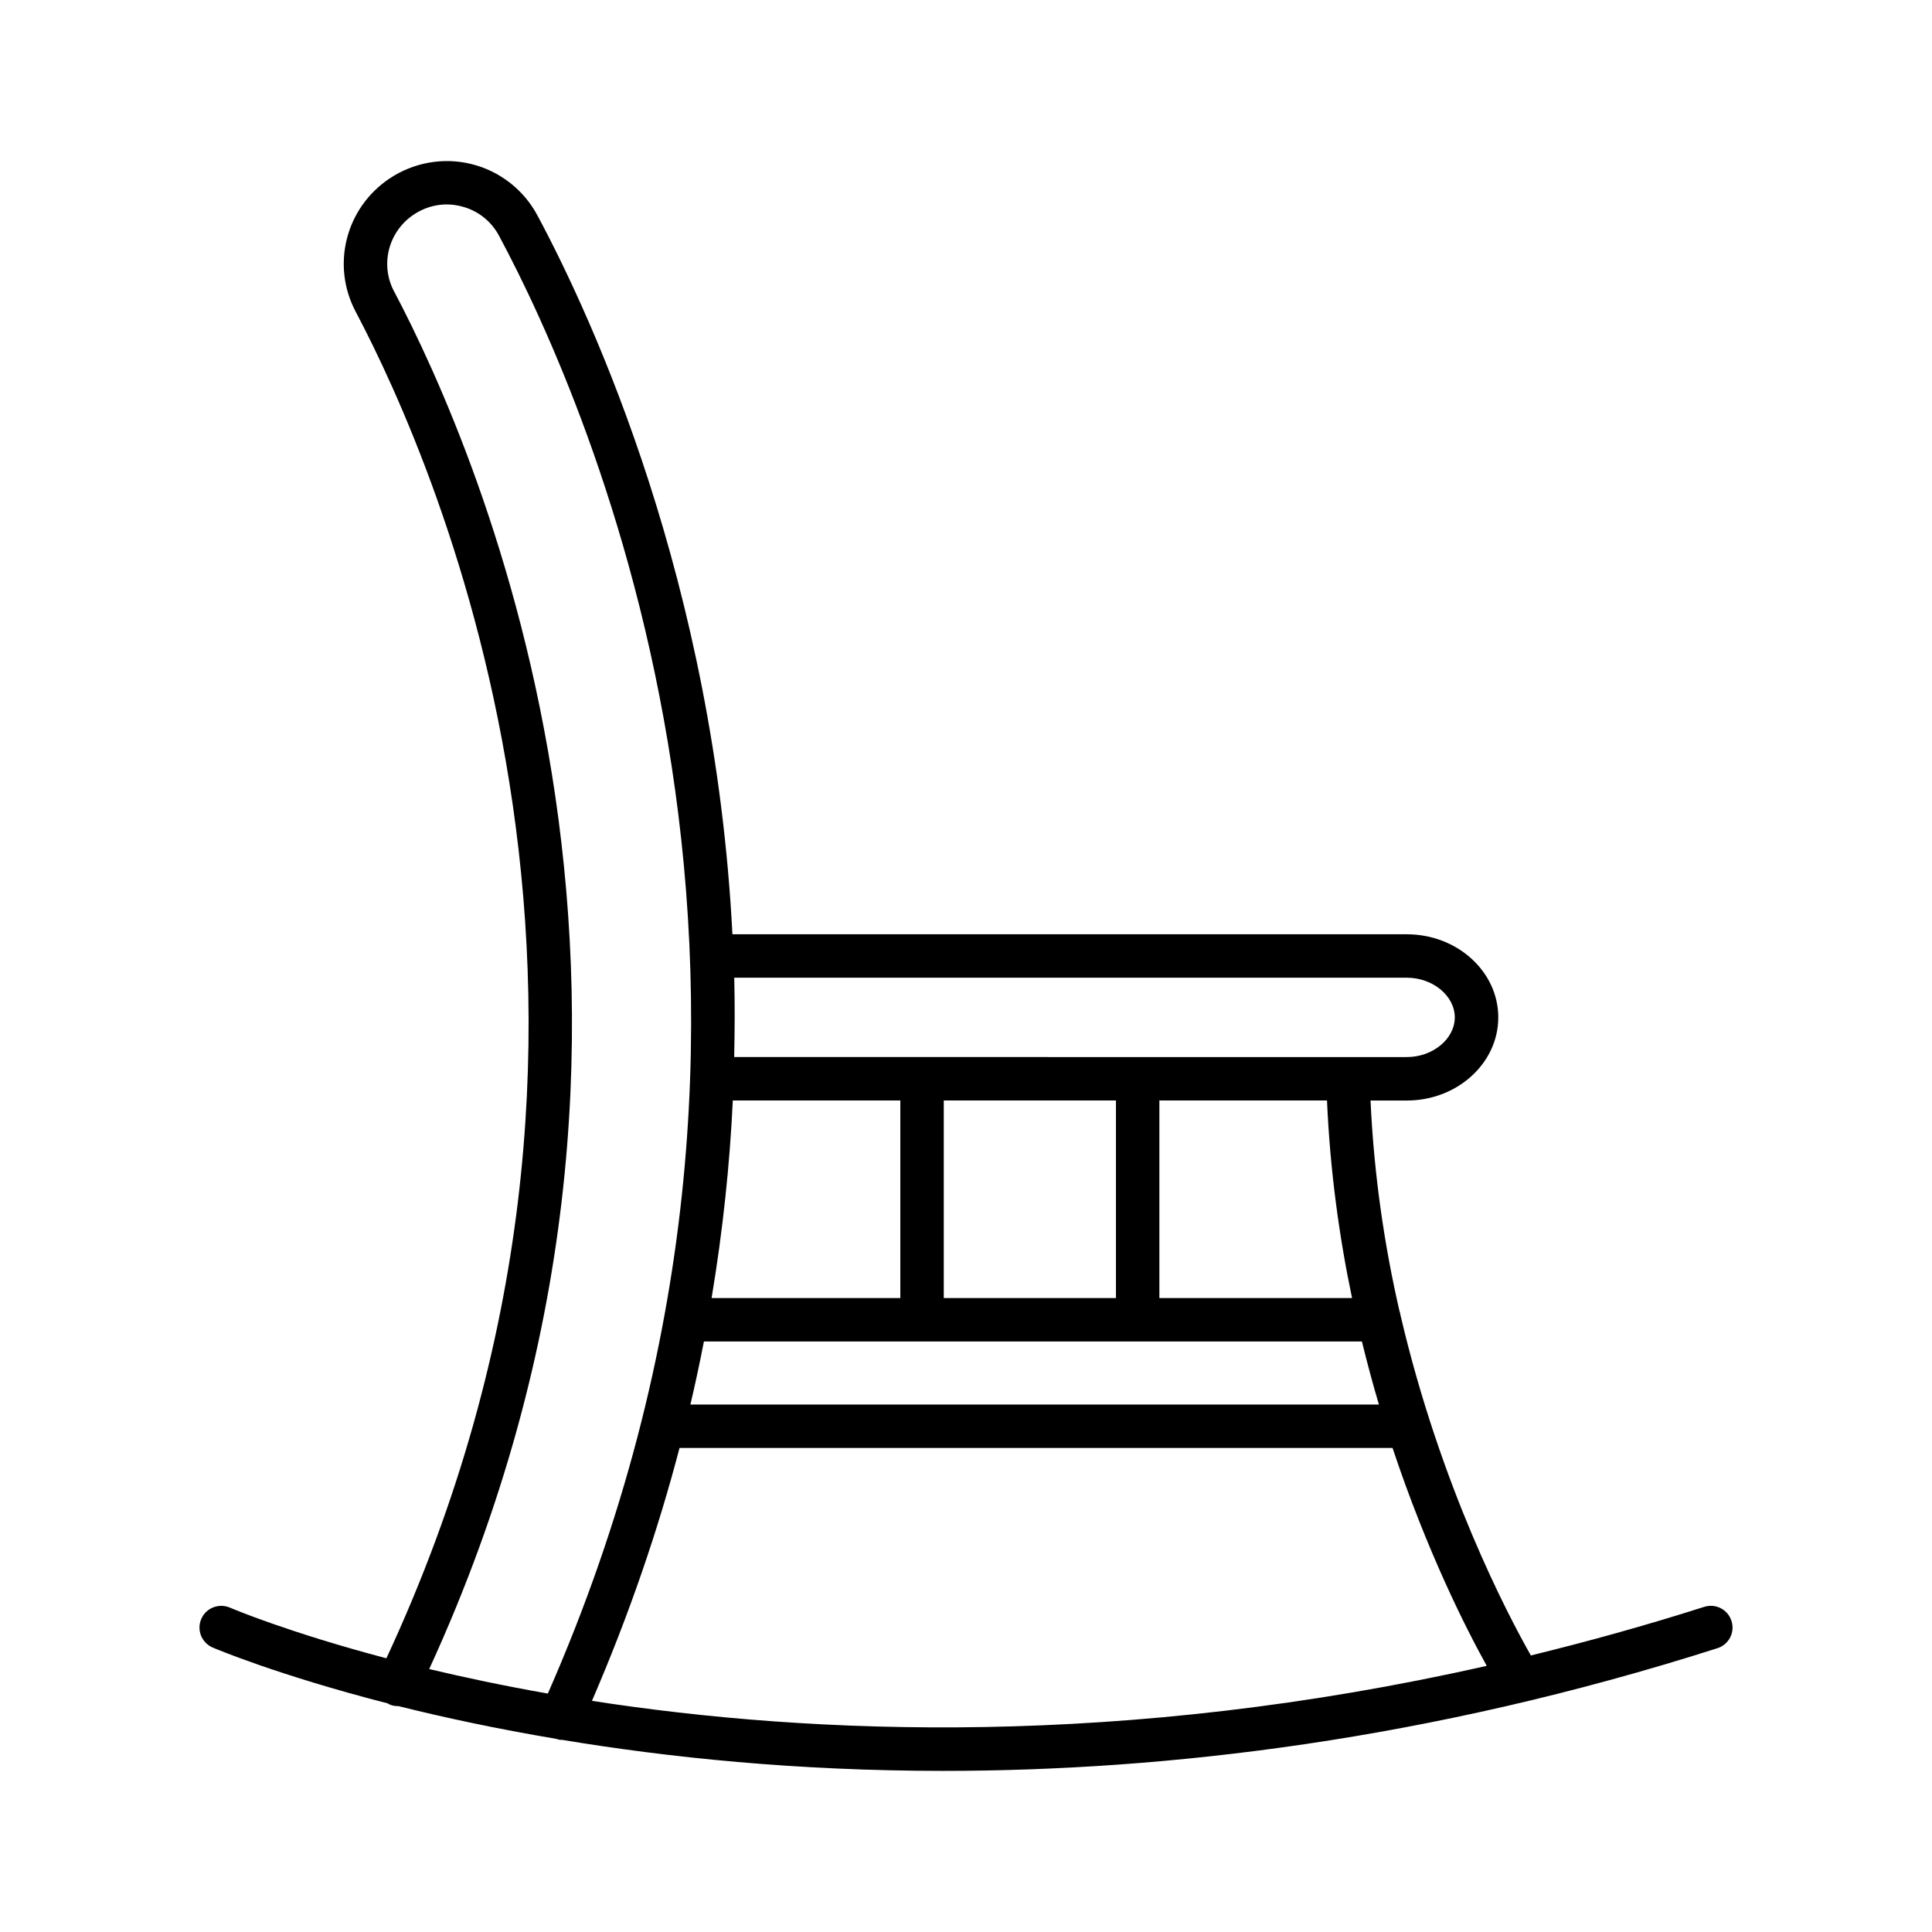 <?xml version="1.0" encoding="UTF-8"?>
<!-- Uploaded to: ICON Repo, www.iconrepo.com, Generator: ICON Repo Mixer Tools -->
<svg fill="#000000" width="800px" height="800px" version="1.1" viewBox="144 144 512 512" xmlns="http://www.w3.org/2000/svg">
 <path d="m602.86 573.57c-0.957-3.051-4.215-4.695-7.223-3.738-15.625 4.981-30.926 9.207-45.941 12.879-6.074-10.68-23.895-44.516-34.562-90.234-0.086-0.359-0.117-0.73-0.266-1.062-3.938-17.129-6.758-35.945-7.664-55.766h9.625c13.352 0 24.23-9.883 24.23-22.027s-10.879-22.027-24.23-22.027h-178.73c-4.758-93.02-36.992-163.12-51.699-190.55-3.625-6.762-9.973-11.703-17.402-13.551-7.457-1.875-15.406-0.449-21.801 3.836-11.609 7.793-15.453 22.953-8.945 35.266 21.867 41.359 86.477 188.49 8.145 356.87-26.203-6.926-40.973-13.215-41.457-13.426-2.918-1.238-6.305 0.043-7.582 2.953-1.285 2.91 0.027 6.297 2.938 7.59 0.52 0.227 17.195 7.324 46.516 14.848 0.098 0.055 0.156 0.145 0.258 0.191 0.828 0.406 1.699 0.535 2.559 0.523 11.965 2.996 25.926 5.992 41.703 8.656 0.445 0.109 0.887 0.293 1.336 0.293 0.047 0 0.086-0.039 0.137-0.039 28.387 4.719 62.398 8.246 101.15 8.246 59.012 0 128.74-8.125 205.18-32.512 3.027-0.953 4.703-4.199 3.731-7.219zm-264.66-137.93h44.395v52.359h-50.016c2.996-17.961 4.828-35.453 5.621-52.359zm101.54 0v52.359h-45.633v-52.359zm-109.2 63.871h174.38c1.418 5.773 2.918 11.352 4.508 16.707l-182.46-0.004c1.312-5.609 2.504-11.176 3.574-16.703zm171.77-11.512h-51.062v-52.359h44.422c0.812 18.559 3.238 36.129 6.641 52.359zm14.516-84.898c6.887 0 12.707 4.812 12.707 10.516 0 5.699-5.82 10.516-12.707 10.516l-178.26-0.004c0.152-7.109 0.191-14.145 0.016-21.027zm-268.4-181.89c-3.746-7.082-1.512-15.82 5.188-20.324 3.762-2.516 8.25-3.332 12.602-2.223 4.352 1.082 7.914 3.859 10.035 7.816 23.668 44.156 93.992 201.77 12.934 386.33-11.566-2.039-22.07-4.258-31.441-6.496 79.129-172.34 13.098-322.72-9.316-365.11zm52.449 373.53c9.848-22.797 17.496-45.188 23.207-67.016h188.96c9.133 27.41 19.402 47.73 24.957 57.738-96.238 21.762-178.45 18.367-237.13 9.277z"/>
</svg>